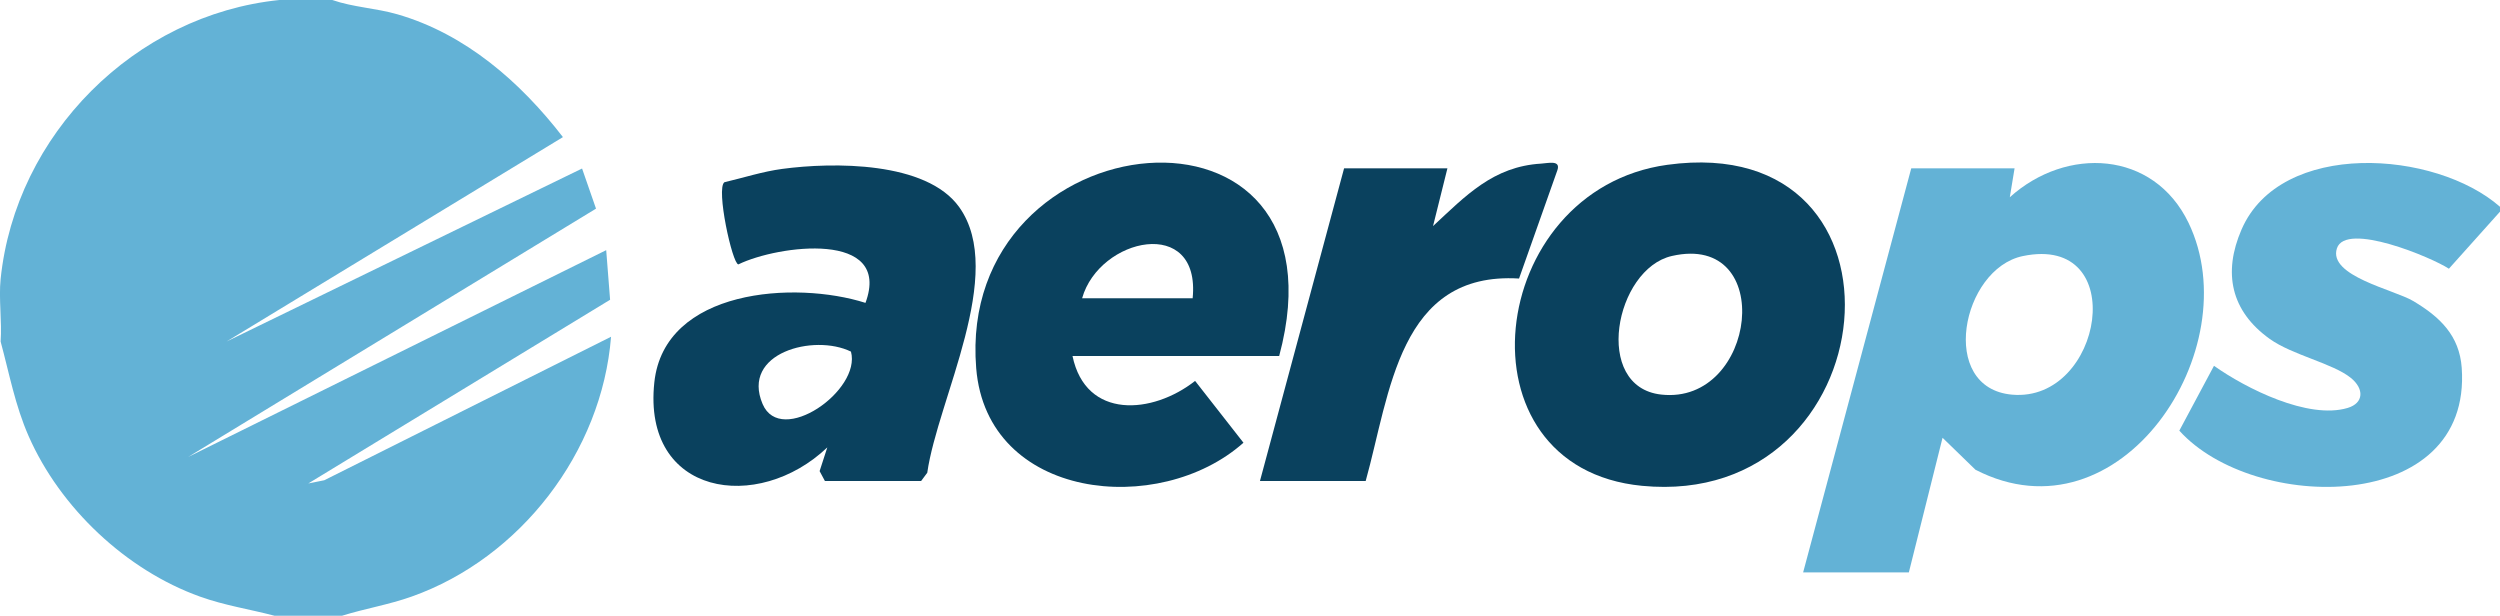 <svg width="812" height="200" viewBox="0 0 812 200" fill="none" xmlns="http://www.w3.org/2000/svg">
<g clip-path="url(#clip0_2199_116)">
<path d="M107.933 0C114.773 2.375 122.019 2.609 129.061 4.641C151.204 11.031 169.052 26.672 182.84 44.531L73.595 110.922L189.055 54.734L193.584 67.766L61.103 148.422L196.894 81.25L198.159 97.359L100.126 157.031L105.326 155.984L198.471 109.375C195.505 146.844 168.974 181.266 133.714 193.766C126.235 196.422 118.583 197.656 111.057 200H89.195C81.059 197.859 72.971 196.656 64.96 193.781C40.959 185.172 19.55 164.953 9.307 141.672C4.888 131.625 3.045 121.406 0.203 110.938C0.671 104.375 -0.453 97.062 0.203 90.625C5.028 43.688 43.754 4.828 90.757 0H107.933Z" fill="#63B2D6"/>
<path d="M812 67.188V68.75L795.401 87.281C789.873 83.625 761.89 71.906 759.032 80.656C756.097 89.641 777.599 94.078 783.798 97.766C792.481 102.922 798.82 108.969 799.57 119.484C802.943 167.359 731.94 166.609 707.845 139.875L719.104 118.813C729.519 126.188 749.694 136.328 762.515 132.5C767.824 130.906 767.902 126.25 763.545 122.734C757.658 117.984 744.526 115.328 737.187 110.063C724.585 101.031 721.962 88.594 728.052 74.547C740.731 45.281 791.044 48.719 812.031 67.188H812Z" fill="#63B2D6"/>
<path d="M654.331 54.688L652.785 64.062C671.165 47.484 699.475 48.812 710.828 72.359C730.581 113.312 688.654 176.844 641.62 152.562L630.939 142.187L619.993 185.922H585.655L620.774 54.672H654.331V54.688ZM657.017 83.172C637.107 87.312 629.393 126.062 653.535 128.187C683.064 130.781 692.089 75.875 657.017 83.172Z" fill="#63B2D6"/>
<path d="M541.542 53.531C625.506 42 613.482 165.547 533.344 157.797C472.006 151.859 482.516 61.641 541.542 53.531ZM543.025 83.141C524.521 87.359 517.197 125.687 539.559 128.156C570.618 131.609 577.114 75.359 543.025 83.141Z" fill="#0A415E"/>
<path d="M267.944 156.25L266.211 153.016L268.71 145.313C246.145 166.813 208.59 161.078 212.526 124.203C215.758 93.812 258.279 91.094 281.108 98.375C289.837 74.703 252.641 79.609 239.821 85.875C237.838 85.703 232.482 61.125 235.293 59.188C241.476 57.734 247.754 55.703 254.078 54.859C270.505 52.656 300.877 52.328 311.558 67.281C326.924 88.812 304.578 129.688 301.174 153.547L299.175 156.234H267.96L267.944 156.25ZM276.392 114.203C264.4 108.328 240.618 114.578 247.691 131.219C253.625 145.172 279.828 126.781 276.392 114.203Z" fill="#0A415E"/>
<path d="M415.479 115.625H348.348C352.674 136.391 374.395 134.562 388.167 123.719L403.876 143.797C376.534 168.141 320.553 162.437 317.07 119.594C310.434 37.859 439.823 24.984 415.479 115.625ZM387.371 96.875C390.057 69.906 357.03 77.141 351.471 96.875H387.371Z" fill="#0A415E"/>
<path d="M470.117 54.688L465.448 73.438C476.035 63.609 484.983 54.062 500.582 53.141C502.815 53.016 506.985 51.891 505.845 55.266L493.384 90.469C454.33 88.094 451.519 127.75 443.571 156.234H409.232L436.559 54.672H470.117V54.688Z" fill="#0A415E"/>
</g>
<defs>
<clipPath id="clip0_2199_116">
<rect width="812" height="200" fill="white"/>
</clipPath>
</defs>
</svg>
